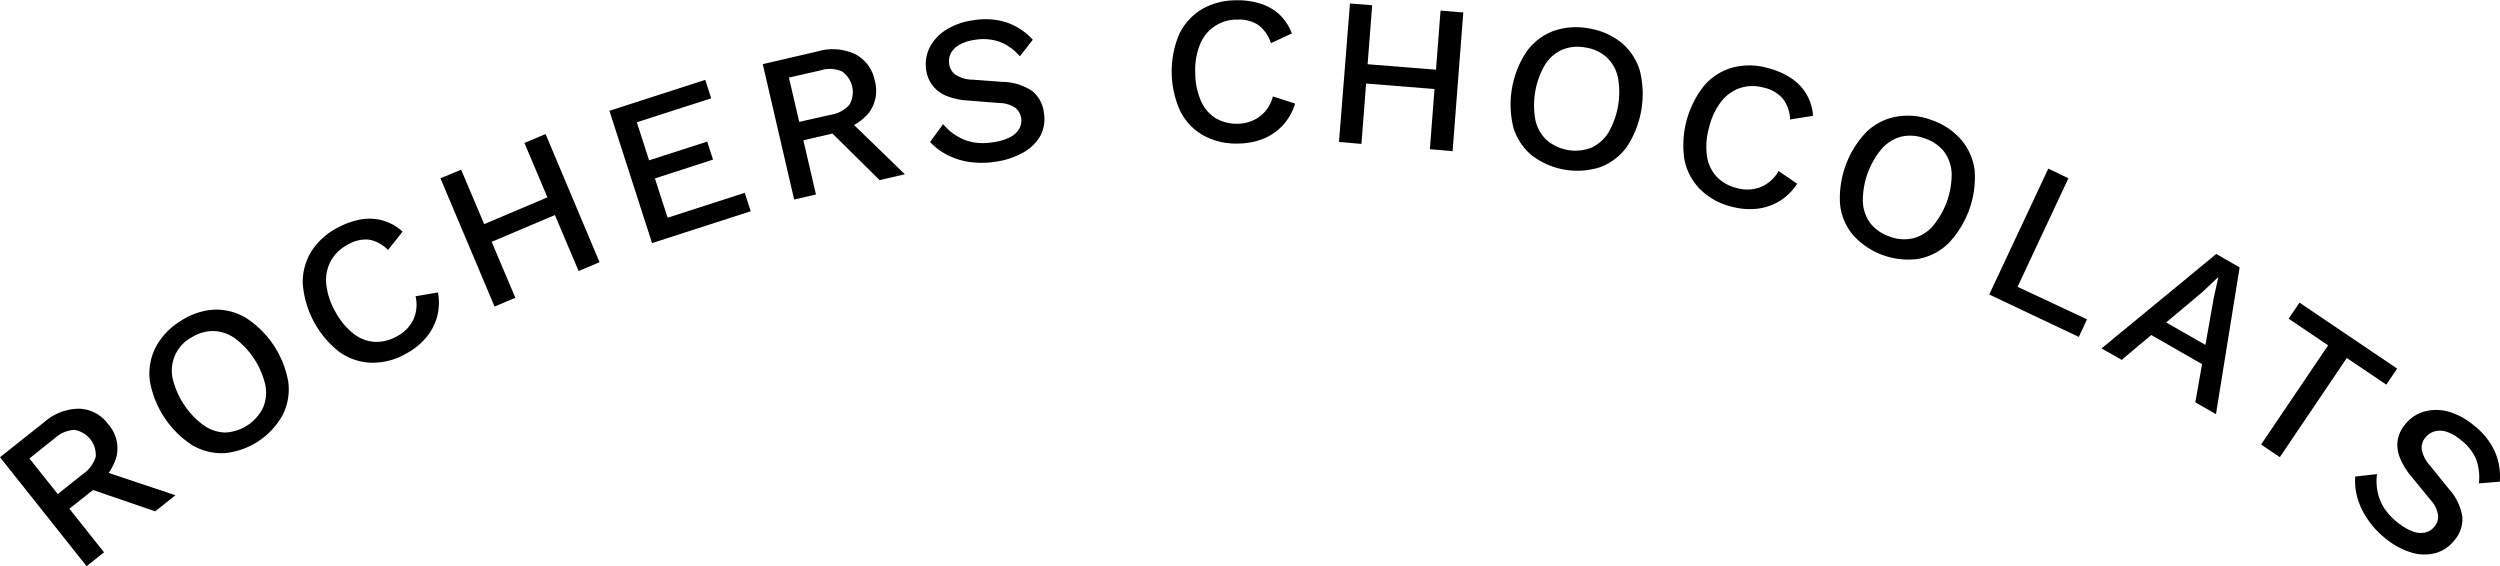 <svg id="Calque_1" data-name="Calque 1" xmlns="http://www.w3.org/2000/svg" viewBox="0 0 344.14 77.94"><g id="Groupe_587" data-name="Groupe 587"><path id="Tracé_2308" data-name="Tracé 2308" d="M9.27,61.56a7.33,7.33,0,0,1,4.78-1.84,5.13,5.13,0,0,1,4,2.12,5,5,0,0,1,1.18,4.38,7.6,7.6,0,0,1-2.92,4.19l-.11.32-3.48,2.76,4.77,6-2.4,1.91-11.92-15Zm5.37,7.11a4.33,4.33,0,0,0,1.71-2.34,3.5,3.5,0,0,0-2.94-3.69,4.27,4.27,0,0,0-2.68,1.13l-3.51,2.8,3.9,4.9ZM16.46,68l10.86,3.63-2.79,2.22-9.4-3.23Z" transform="translate(-3.17 -3.46)"/><path id="Tracé_2309" data-name="Tracé 2309" d="M27.88,47.75a9.38,9.38,0,0,1,4.68-1.66A8,8,0,0,1,37,47.2,13.21,13.21,0,0,1,42.85,56a7.87,7.87,0,0,1-.75,4.55,10.27,10.27,0,0,1-8,5.29,8.05,8.05,0,0,1-4.49-1.11,13.27,13.27,0,0,1-5.81-8.82,8,8,0,0,1,.75-4.55A9.33,9.33,0,0,1,27.88,47.75ZM29.37,50a5.19,5.19,0,0,0-2.44,5.53A11.21,11.21,0,0,0,31.2,62a5.39,5.39,0,0,0,3,1,6.14,6.14,0,0,0,5.18-3.42,5.35,5.35,0,0,0,.31-3.14,11.11,11.11,0,0,0-4.27-6.47,5.28,5.28,0,0,0-3-.94,5.59,5.59,0,0,0-3.06,1Z" transform="translate(-3.17 -3.46)"/><path id="Tracé_2310" data-name="Tracé 2310" d="M63.46,43.72a7.7,7.7,0,0,1-.14,3.41A7.58,7.58,0,0,1,61.77,50,9.6,9.6,0,0,1,59,52.18a9.23,9.23,0,0,1-4.79,1.21,8,8,0,0,1-4.36-1.51,13.21,13.21,0,0,1-5-9.31,8,8,0,0,1,1.16-4.47,9.28,9.28,0,0,1,3.63-3.29,10.57,10.57,0,0,1,3.26-1.15,6.85,6.85,0,0,1,3,.16,7,7,0,0,1,2.69,1.52l-2,2.53A5,5,0,0,0,54,36.45a4.79,4.79,0,0,0-2.91.66,5.64,5.64,0,0,0-2.34,2.2,5.57,5.57,0,0,0-.68,3.12,9.34,9.34,0,0,0,1.18,3.78,9.77,9.77,0,0,0,2.45,3.08,5.3,5.3,0,0,0,2.92,1.22,5.61,5.61,0,0,0,3.15-.74,5.14,5.14,0,0,0,2.27-2.25,4.94,4.94,0,0,0,.33-3.28Z" transform="translate(-3.17 -3.46)"/><path id="Tracé_2311" data-name="Tracé 2311" d="M66.65,26.82l7.46,17.63-2.86,1.21L63.8,28ZM80,30l1,2.45-11.57,4.9-1-2.45Zm-1.73-8.09L85.7,39.55l-2.88,1.22L75.36,23.14Z" transform="translate(-3.17 -3.46)"/><path id="Tracé_2312" data-name="Tracé 2312" d="M92.93,36.92,87.06,18.71l13.19-4.26.82,2.54-10.24,3.3,1.69,5.24,8-2.58.8,2.48-8,2.59,1.75,5.41L105.69,30l.82,2.54Z" transform="translate(-3.17 -3.46)"/><path id="Tracé_2313" data-name="Tracé 2313" d="M115.78,10.52a7.3,7.3,0,0,1,5.1.39,5.16,5.16,0,0,1,2.7,3.63,5.07,5.07,0,0,1-.82,4.47,7.61,7.61,0,0,1-4.43,2.53l-.25.23-4.32,1,1.73,7.46-3,.7-4.32-18.64Zm1.78,8.73a4.23,4.23,0,0,0,2.55-1.39,3.47,3.47,0,0,0-1.06-4.58,4.2,4.2,0,0,0-2.9-.14l-4.38,1,1.42,6.1Zm1.92.2,8.25,8-3.48.8-7.09-7Z" transform="translate(-3.17 -3.46)"/><path id="Tracé_2314" data-name="Tracé 2314" d="M137.21,6.24a9.65,9.65,0,0,1,4.56.32,8.69,8.69,0,0,1,3.57,2.37l-1.78,2.28a6.91,6.91,0,0,0-2.8-2,6.76,6.76,0,0,0-3.34-.27,6,6,0,0,0-2.21.7,2.87,2.87,0,0,0-1.16,1.18,2.43,2.43,0,0,0-.22,1.45,2.21,2.21,0,0,0,.84,1.46,4.48,4.48,0,0,0,2.46.7l4,.3A7.52,7.52,0,0,1,145.27,16a4.47,4.47,0,0,1,1.6,3,5,5,0,0,1-.5,3.18A6.17,6.17,0,0,1,144,24.47a10.71,10.71,0,0,1-3.85,1.26,12,12,0,0,1-3.69,0,9.59,9.59,0,0,1-3-1A8.41,8.41,0,0,1,131.2,23L133,20.55a7.25,7.25,0,0,0,1.79,1.57,6.63,6.63,0,0,0,2.31.92,8.05,8.05,0,0,0,2.77,0,7.28,7.28,0,0,0,2.24-.64,3.16,3.16,0,0,0,1.33-1.15,2.26,2.26,0,0,0,.29-1.55,2.21,2.21,0,0,0-.77-1.38,4,4,0,0,0-2.23-.68l-4.3-.34a9.37,9.37,0,0,1-3-.65,4.65,4.65,0,0,1-1.9-1.44,4.57,4.57,0,0,1-.87-2.14,5.21,5.21,0,0,1,.45-3,6.2,6.2,0,0,1,2.24-2.47A9.3,9.3,0,0,1,137.21,6.24Z" transform="translate(-3.17 -3.46)"/><path id="Tracé_2315" data-name="Tracé 2315" d="M181.45,17.72a7.77,7.77,0,0,1-1.7,3,7.58,7.58,0,0,1-2.7,1.85,9.48,9.48,0,0,1-3.45.65,9.35,9.35,0,0,1-4.8-1.13,7.94,7.94,0,0,1-3.17-3.35,13.24,13.24,0,0,1-.14-10.56,8.07,8.07,0,0,1,3.09-3.43,9.39,9.39,0,0,1,4.74-1.25,10.35,10.35,0,0,1,3.41.48,6.79,6.79,0,0,1,2.62,1.53A7,7,0,0,1,181,8.06L178.12,9.4a5,5,0,0,0-1.71-2.48,4.76,4.76,0,0,0-2.88-.76,5.41,5.41,0,0,0-5.14,3.34,9.3,9.3,0,0,0-.69,3.9,9.83,9.83,0,0,0,.75,3.86,5.29,5.29,0,0,0,2,2.43,5.69,5.69,0,0,0,3.14.8,5.14,5.14,0,0,0,3-1,5,5,0,0,0,1.8-2.76Z" transform="translate(-3.17 -3.46)"/><path id="Tracé_2316" data-name="Tracé 2316" d="M192.06,4.18l-1.48,19.09L187.49,23,189,3.94Zm10.36,9-.2,2.66-12.52-1,.2-2.66Zm2.18-8-1.47,19.09L200,24l1.47-19.08Z" transform="translate(-3.17 -3.46)"/><path id="Tracé_2317" data-name="Tracé 2317" d="M221.86,7.37a9.44,9.44,0,0,1,4.55,2,8,8,0,0,1,2.51,3.88,13.25,13.25,0,0,1-1.79,10.4,7.94,7.94,0,0,1-3.66,2.81A10.29,10.29,0,0,1,214,24.82,7.92,7.92,0,0,1,211.49,21a13.2,13.2,0,0,1,1.8-10.4A8,8,0,0,1,217,7.73,9.32,9.32,0,0,1,221.86,7.37ZM221.41,10a5.61,5.61,0,0,0-3.19.3,5.41,5.41,0,0,0-2.37,2.07A11.13,11.13,0,0,0,214.53,20a5.38,5.38,0,0,0,1.55,2.75,6.13,6.13,0,0,0,6.11,1.06,5.46,5.46,0,0,0,2.38-2.08,11.21,11.21,0,0,0,1.31-7.65,5.38,5.38,0,0,0-1.54-2.73A5.59,5.59,0,0,0,221.41,10Z" transform="translate(-3.17 -3.46)"/><path id="Tracé_2318" data-name="Tracé 2318" d="M250.56,28.75a7.66,7.66,0,0,1-2.44,2.4A7.57,7.57,0,0,1,245,32.2a9.57,9.57,0,0,1-3.49-.3,9.21,9.21,0,0,1-4.31-2.39,8,8,0,0,1-2.16-4.08,13.19,13.19,0,0,1,2.73-10.2,8,8,0,0,1,3.9-2.47,9.16,9.16,0,0,1,4.9.08,10.48,10.48,0,0,1,3.16,1.38,6.94,6.94,0,0,1,2.1,2.18,7,7,0,0,1,.92,3l-3.16.51a5,5,0,0,0-1-2.86,4.74,4.74,0,0,0-2.57-1.51,5.66,5.66,0,0,0-3.21,0,5.54,5.54,0,0,0-2.64,1.82,9.12,9.12,0,0,0-1.71,3.56,9.63,9.63,0,0,0-.33,3.92,5.31,5.31,0,0,0,1.3,2.89,5.61,5.61,0,0,0,2.81,1.61,5.12,5.12,0,0,0,3.19-.09A4.92,4.92,0,0,0,248,27Z" transform="translate(-3.17 -3.46)"/><path id="Tracé_2319" data-name="Tracé 2319" d="M269.1,20a9.36,9.36,0,0,1,4.11,2.78A8,8,0,0,1,275,27,13.18,13.18,0,0,1,271.34,37a8,8,0,0,1-4.11,2.1,10.24,10.24,0,0,1-9-3.31,7.89,7.89,0,0,1-1.77-4.26,13.18,13.18,0,0,1,3.64-9.91,8,8,0,0,1,4.11-2.1A9.21,9.21,0,0,1,269.1,20Zm-.93,2.53a5.6,5.6,0,0,0-3.19-.28,5.42,5.42,0,0,0-2.7,1.6,11.14,11.14,0,0,0-2.68,7.29,5.35,5.35,0,0,0,1,3A5.6,5.6,0,0,0,263.23,36a5.54,5.54,0,0,0,3.22.28,5.44,5.44,0,0,0,2.71-1.61,11.18,11.18,0,0,0,2.67-7.28,5.43,5.43,0,0,0-1-3A5.64,5.64,0,0,0,268.17,22.53Z" transform="translate(-3.17 -3.46)"/><path id="Tracé_2320" data-name="Tracé 2320" d="M280.9,42.94l9.56,4.48-1.13,2.42L277,44l8.13-17.33L287.9,28Z" transform="translate(-3.17 -3.46)"/><path id="Tracé_2321" data-name="Tracé 2321" d="M292.46,51.42l15.79-13,3.22,1.85-3.26,20.2-2.84-1.63L307.9,44.5l.62-2.82-.08,0-2.05,1.94L295.23,53ZM298.3,49l1.26-2.18,9,5.15-1.26,2.19Z" transform="translate(-3.17 -3.46)"/><path id="Tracé_2322" data-name="Tracé 2322" d="M333.15,54.2l-1.49,2.21-5.44-3.67L317,66.39l-2.58-1.74L323.65,51l-5.43-3.67,1.49-2.21Z" transform="translate(-3.17 -3.46)"/><path id="Tracé_2323" data-name="Tracé 2323" d="M343.68,62a9.59,9.59,0,0,1,2.89,3.55,8.59,8.59,0,0,1,.71,4.22L344.4,70a7,7,0,0,0-.43-3.44A6.64,6.64,0,0,0,341.88,64a5.84,5.84,0,0,0-2-1.13,2.85,2.85,0,0,0-1.66,0,2.47,2.47,0,0,0-1.2.84,2.23,2.23,0,0,0-.49,1.61,4.61,4.61,0,0,0,1.18,2.27l2.5,3.1a7.49,7.49,0,0,1,1.92,3.91,4.42,4.42,0,0,1-1.06,3.19,5,5,0,0,1-2.66,1.81,6,6,0,0,1-3.32-.09,10.39,10.39,0,0,1-3.56-1.94A11.71,11.71,0,0,1,329,74.8a10,10,0,0,1-1.34-2.88,8.62,8.62,0,0,1-.28-2.86l3-.34a7.25,7.25,0,0,0,.07,2.37,6.63,6.63,0,0,0,.92,2.31,8.13,8.13,0,0,0,1.87,2,7.51,7.51,0,0,0,2,1.19,3.08,3.08,0,0,0,1.75.18,2.27,2.27,0,0,0,1.32-.85,2.11,2.11,0,0,0,.48-1.51,3.88,3.88,0,0,0-1-2.08L335.07,69a9.26,9.26,0,0,1-1.58-2.63,4.56,4.56,0,0,1-.25-2.37,4.46,4.46,0,0,1,1-2.1,5.08,5.08,0,0,1,2.52-1.75,6.27,6.27,0,0,1,3.33-.06A9.34,9.34,0,0,1,343.68,62Z" transform="translate(-3.17 -3.46)"/></g></svg>